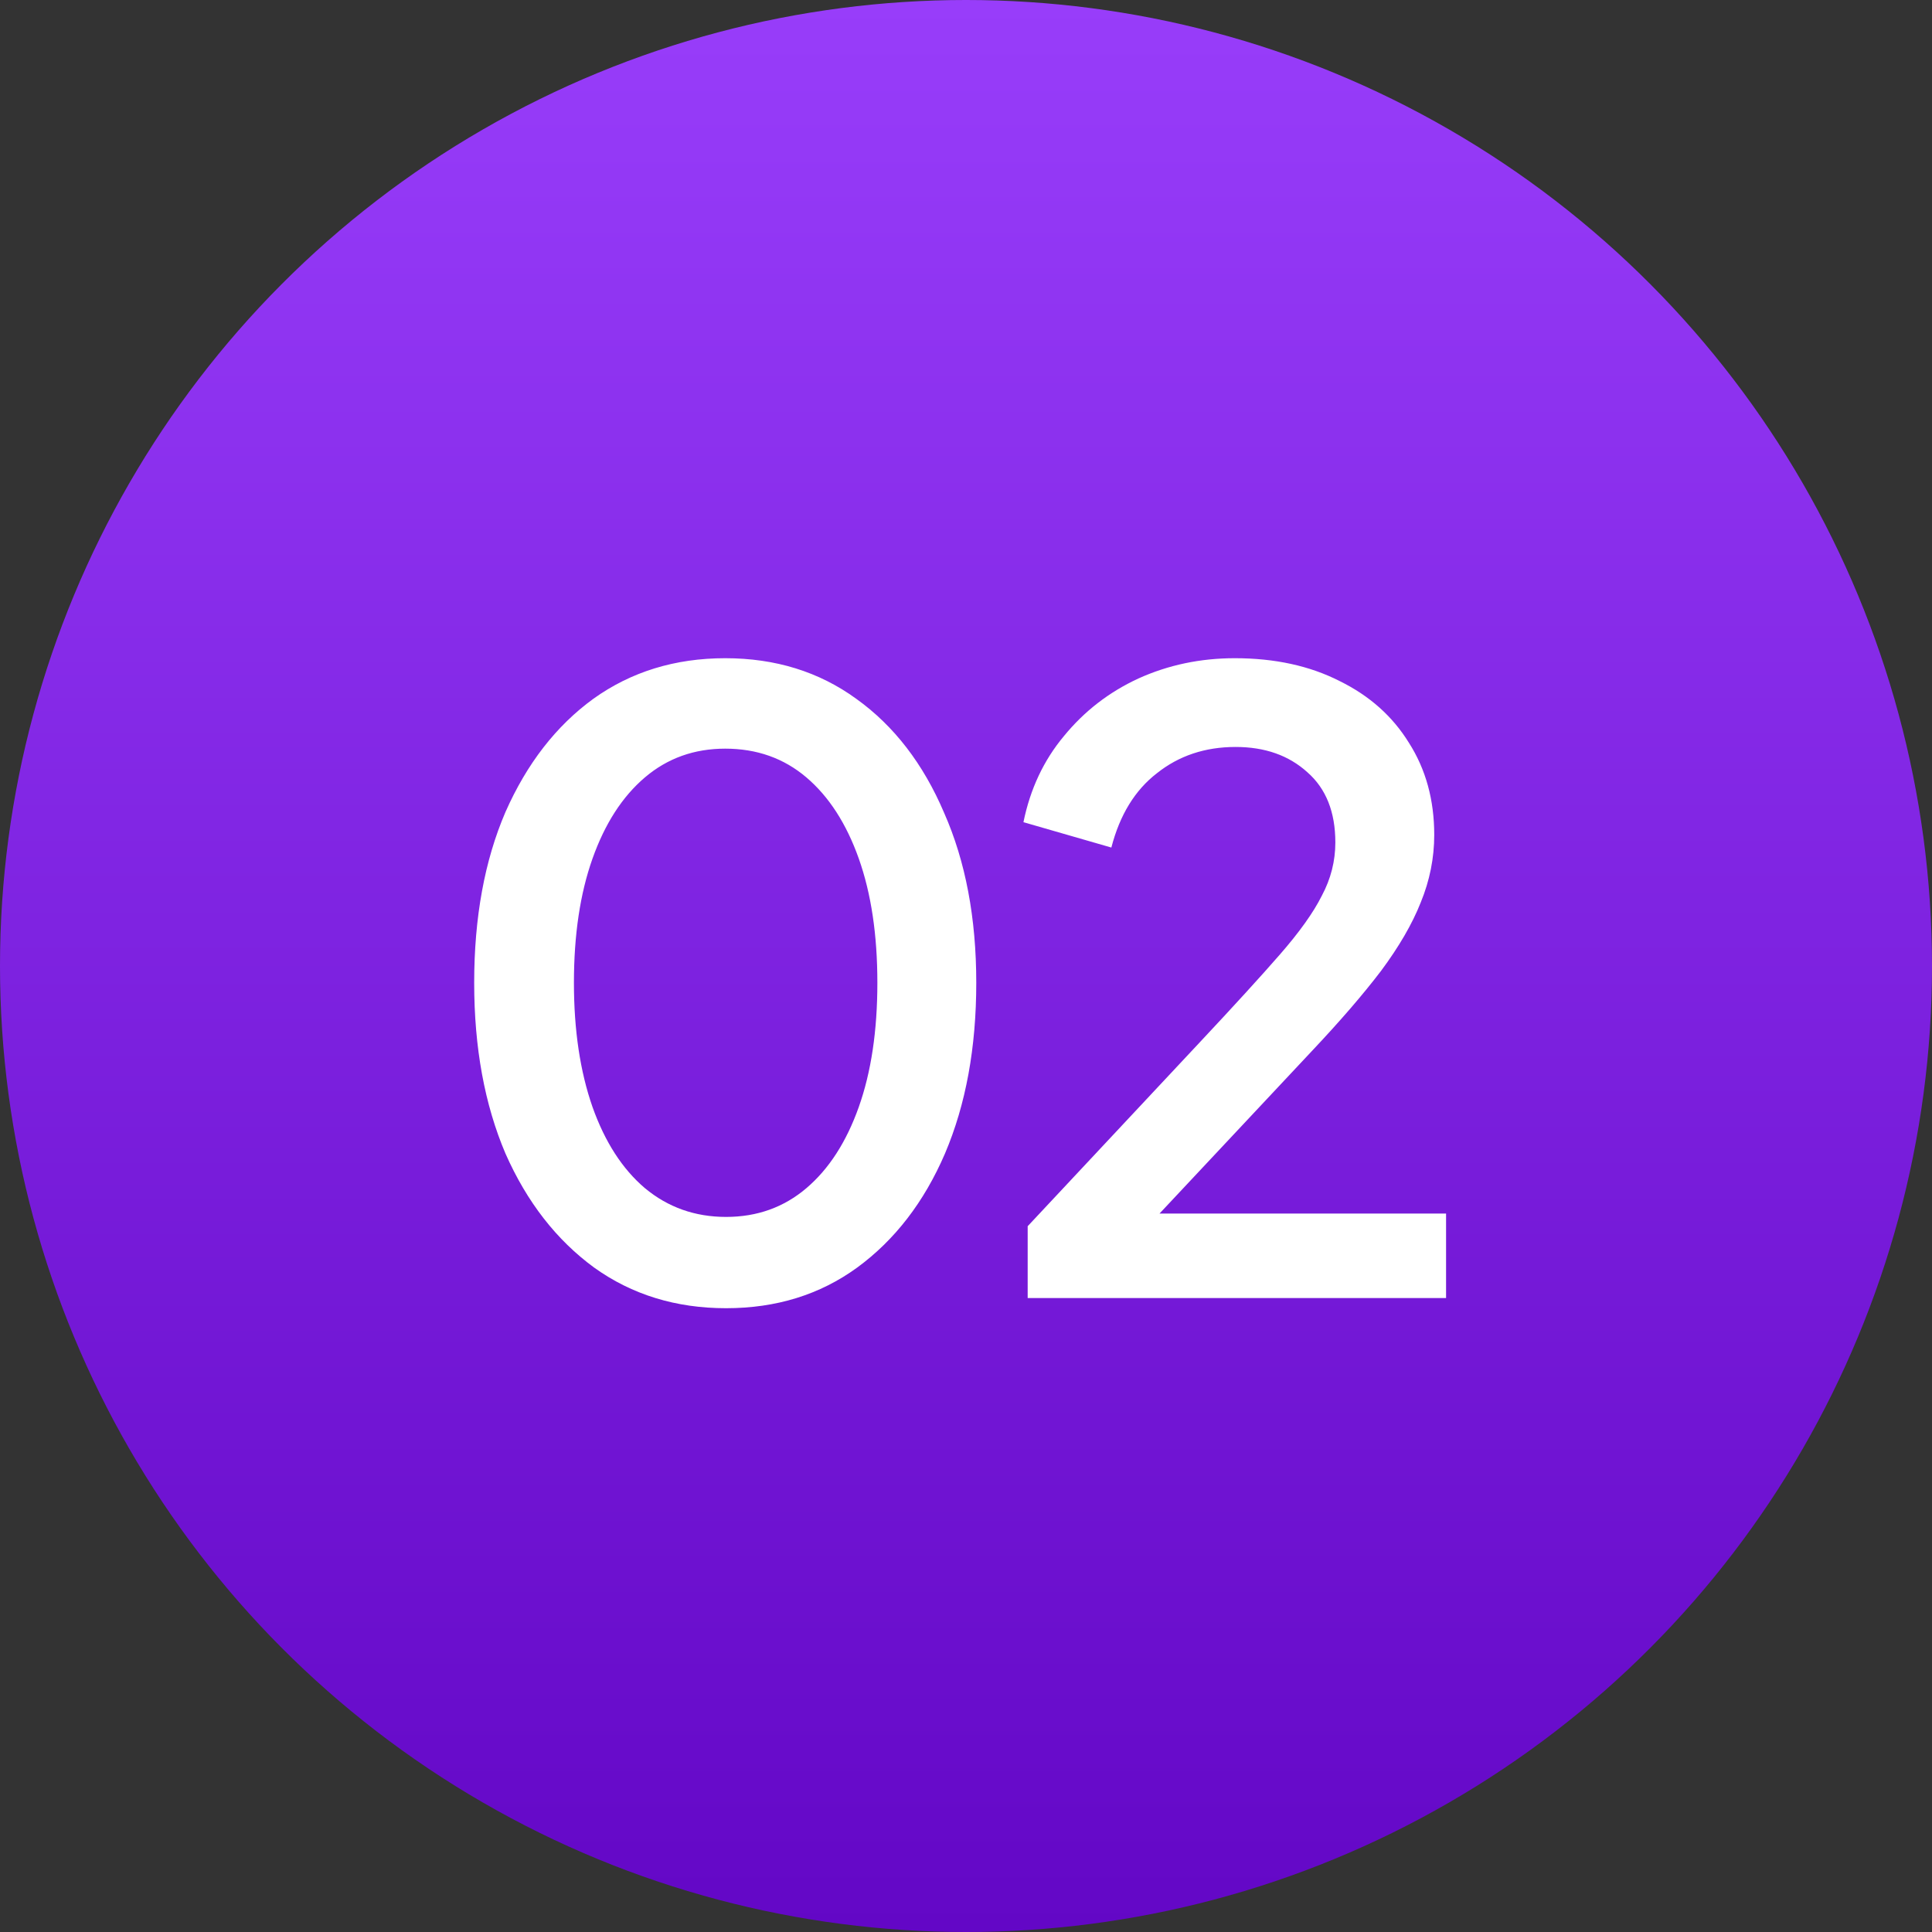 <svg width="64" height="64" viewBox="0 0 64 64" fill="none" xmlns="http://www.w3.org/2000/svg">
<rect x="0" y="0" width="64" height="64" fill="#333333" stroke="none"/>
<circle cx="32" cy="32" r="32" fill="url(#paint0_linear_2379_4110)"/>
<path d="M24.052 43.336C22.391 43.336 20.935 42.888 19.684 41.992C18.433 41.077 17.453 39.817 16.744 38.212C16.053 36.588 15.708 34.703 15.708 32.556C15.708 30.391 16.053 28.505 16.744 26.9C17.453 25.295 18.424 24.044 19.656 23.148C20.907 22.252 22.363 21.804 24.024 21.804C25.685 21.804 27.132 22.252 28.364 23.148C29.615 24.044 30.585 25.304 31.276 26.928C31.985 28.533 32.34 30.409 32.34 32.556C32.34 34.703 31.995 36.588 31.304 38.212C30.613 39.817 29.643 41.077 28.392 41.992C27.16 42.888 25.713 43.336 24.052 43.336ZM24.052 40.312C25.079 40.312 25.965 39.995 26.712 39.36C27.459 38.725 28.037 37.829 28.448 36.672C28.859 35.515 29.064 34.143 29.064 32.556C29.064 30.969 28.859 29.597 28.448 28.44C28.037 27.283 27.459 26.387 26.712 25.752C25.965 25.117 25.069 24.8 24.024 24.8C22.997 24.8 22.111 25.117 21.364 25.752C20.617 26.387 20.039 27.283 19.628 28.44C19.217 29.597 19.012 30.969 19.012 32.556C19.012 34.124 19.217 35.496 19.628 36.672C20.039 37.829 20.617 38.725 21.364 39.36C22.129 39.995 23.025 40.312 24.052 40.312ZM34.043 43V40.62L39.755 34.516C40.875 33.321 41.752 32.36 42.387 31.632C43.04 30.885 43.507 30.232 43.787 29.672C44.086 29.112 44.235 28.524 44.235 27.908C44.235 26.9 43.927 26.125 43.311 25.584C42.695 25.024 41.902 24.744 40.931 24.744C39.923 24.744 39.055 25.033 38.327 25.612C37.599 26.172 37.095 26.993 36.815 28.076L33.903 27.236C34.127 26.135 34.575 25.183 35.247 24.38C35.919 23.559 36.74 22.924 37.711 22.476C38.7 22.028 39.764 21.804 40.903 21.804C42.228 21.804 43.386 22.056 44.375 22.56C45.364 23.045 46.13 23.727 46.671 24.604C47.231 25.481 47.511 26.499 47.511 27.656C47.511 28.421 47.362 29.168 47.063 29.896C46.783 30.605 46.344 31.361 45.747 32.164C45.15 32.948 44.384 33.835 43.451 34.824L38.411 40.2H47.903V43H34.043Z" fill="white"/>
<defs>
<linearGradient id="paint0_linear_2379_4110" x1="32" y1="0" x2="32" y2="64" gradientUnits="userSpaceOnUse">
<stop stop-color="#983DFA"/>
<stop offset="1" stop-color="#6307C6"/>
</linearGradient>
</defs>
</svg>
